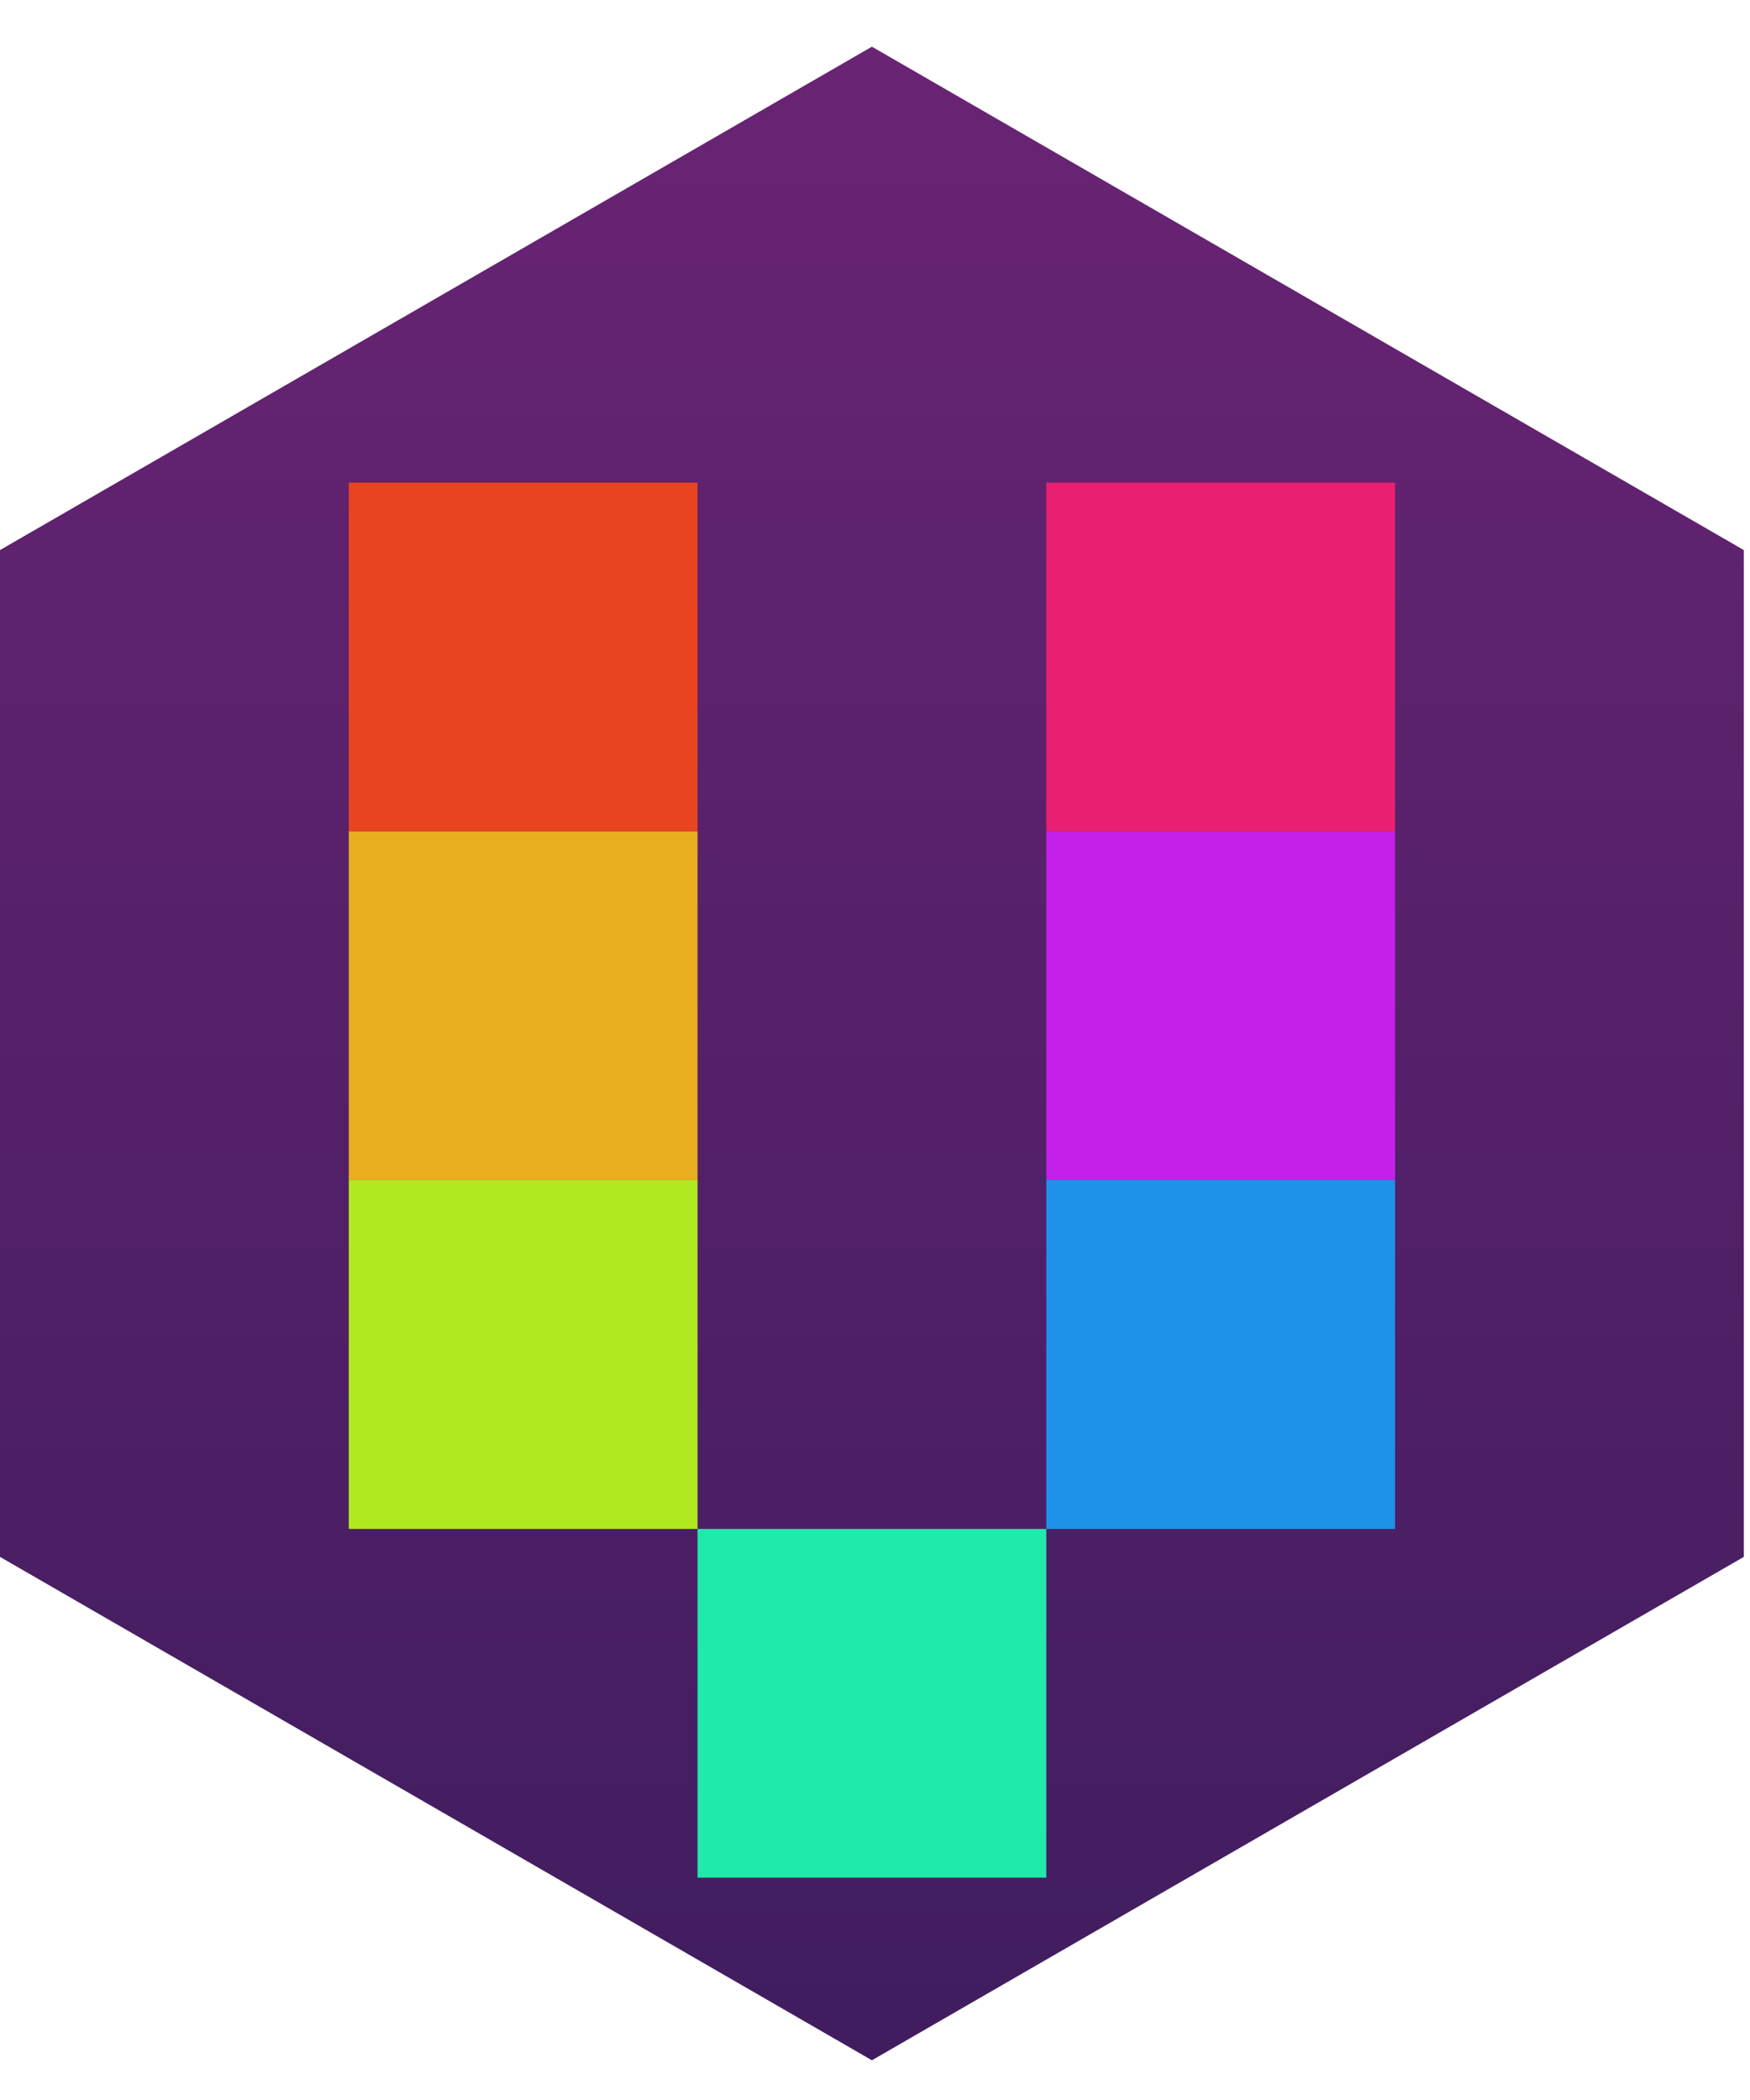 <?xml version="1.0" encoding="utf-8"?>
<svg height="100%" stroke-miterlimit="10" style="fill-rule:nonzero;clip-rule:evenodd;stroke-linecap:round;stroke-linejoin:round;" version="1.1" viewBox="0 0 113.4 136.08" width="100%" xml:space="preserve" xmlns="http://www.w3.org/2000/svg" xmlns:vectornator="http://vectornator.io" xmlns:xlink="http://www.w3.org/1999/xlink">
  <g id="Layer 1">
    <clipPath id="1">
      <path id="2" d="M0,0.2 C37.667,0.2,75.333,0.2,113,0.2 C113,45.4,113,90.6,113,135.8 C75.333,135.8,37.667,135.8,0,135.8 C0,90.6,0,45.4,0,0.2 z"/>
      <path d="M0,0.2 C37.667,0.2,75.333,0.2,113,0.2 C113,45.4,113,90.6,113,135.8 C75.333,135.8,37.667,135.8,0,135.8 C0,90.6,0,45.4,0,0.2 z"/>
    </clipPath>
    <g id="Layer-1" style="clip-path:url(#1);">
      <linearGradient x1="56.5" y1="3.025" x2="56.5" y2="133.506" gradientUnits="userSpaceOnUse" id="5">
        <stop style="stop-color:#692473;stop-opacity:1;"/>
        <stop offset="1" style="stop-color:#401d5f;stop-opacity:1;"/>
      </linearGradient>
      <g id="Path 1">
        <path style="fill:url(#5);fill-opacity:1;fill-rule:nonzero;opacity:1;stroke:none;" d="M56.5,133.506 C56.5,133.506,2.83214e-14,100.886,2.83214e-14,100.886 C2.83214e-14,100.886,0,35.645,0,35.645 C0,35.645,56.5,3.025,56.5,3.025 C56.5,3.025,113,35.645,113,35.645 C113,35.645,113,100.886,113,100.886 C113,100.886,56.5,133.506,56.5,133.506 z"/>
      </g>
      <path id="Path 2" style="fill:#e94420;fill-opacity:1;fill-rule:nonzero;opacity:1;stroke:none;" d="M22.6,31.275 C22.6,31.275,45.2,31.275,45.2,31.275 C45.2,31.275,45.2,53.875,45.2,53.875 C45.2,53.875,22.6,53.875,22.6,53.875 C22.6,53.875,22.6,31.275,22.6,31.275 z"/>
      <path id="Path 3" style="fill:#b1e920;fill-opacity:1;fill-rule:nonzero;opacity:1;stroke:none;" d="M22.6,76.475 C22.6,76.475,45.2,76.475,45.2,76.475 C45.2,76.475,45.2,99.075,45.2,99.075 C45.2,99.075,22.6,99.075,22.6,99.075 C22.6,99.075,22.6,76.475,22.6,76.475 z"/>
      <path id="Path 4" style="fill:#c420e9;fill-opacity:1;fill-rule:nonzero;opacity:1;stroke:none;" d="M67.8,53.875 C67.8,53.875,90.4,53.875,90.4,53.875 C90.4,53.875,90.4,76.475,90.4,76.475 C90.4,76.475,67.8,76.475,67.8,76.475 C67.8,76.475,67.8,53.875,67.8,53.875 z"/>
      <path id="Path 5" style="fill:#e9ae20;fill-opacity:1;fill-rule:nonzero;opacity:1;stroke:none;" d="M22.6,53.875 C22.6,53.875,45.2,53.875,45.2,53.875 C45.2,53.875,45.2,76.475,45.2,76.475 C45.2,76.475,22.6,76.475,22.6,76.475 C22.6,76.475,22.6,53.875,22.6,53.875 z"/>
      <path id="Path 6" style="fill:#20e9ac;fill-opacity:1;fill-rule:nonzero;opacity:1;stroke:none;" d="M45.2,99.075 C45.2,99.075,67.8,99.075,67.8,99.075 C67.8,99.075,67.8,121.675,67.8,121.675 C67.8,121.675,45.2,121.675,45.2,121.675 C45.2,121.675,45.2,99.075,45.2,99.075 z"/>
      <path id="Path 7" style="fill:#2091e9;fill-opacity:1;fill-rule:nonzero;opacity:1;stroke:none;" d="M67.8,76.475 C67.8,76.475,90.4,76.475,90.4,76.475 C90.4,76.475,90.4,99.075,90.4,99.075 C90.4,99.075,67.8,99.075,67.8,99.075 C67.8,99.075,67.8,76.475,67.8,76.475 z"/>
      <path id="Path 8" style="fill:#e92071;fill-opacity:1;fill-rule:nonzero;opacity:1;stroke:none;" d="M67.8,31.275 C67.8,31.275,90.4,31.275,90.4,31.275 C90.4,31.275,90.4,53.875,90.4,53.875 C90.4,53.875,67.8,53.875,67.8,53.875 C67.8,53.875,67.8,31.275,67.8,31.275 z"/>
    </g>
    <clipPath id="6">
      <path id="7" d="M0,0.2 C37.667,0.2,75.333,0.2,113,0.2 C113,45.4,113,90.6,113,135.8 C75.333,135.8,37.667,135.8,0,135.8 C0,90.6,0,45.4,0,0.2 z"/>
      <path d="M0,0.2 C37.667,0.2,75.333,0.2,113,0.2 C113,45.4,113,90.6,113,135.8 C75.333,135.8,37.667,135.8,0,135.8 C0,90.6,0,45.4,0,0.2 z"/>
    </clipPath>
    <g id="8" style="clip-path:url(#6);"/>
  </g>
</svg>
